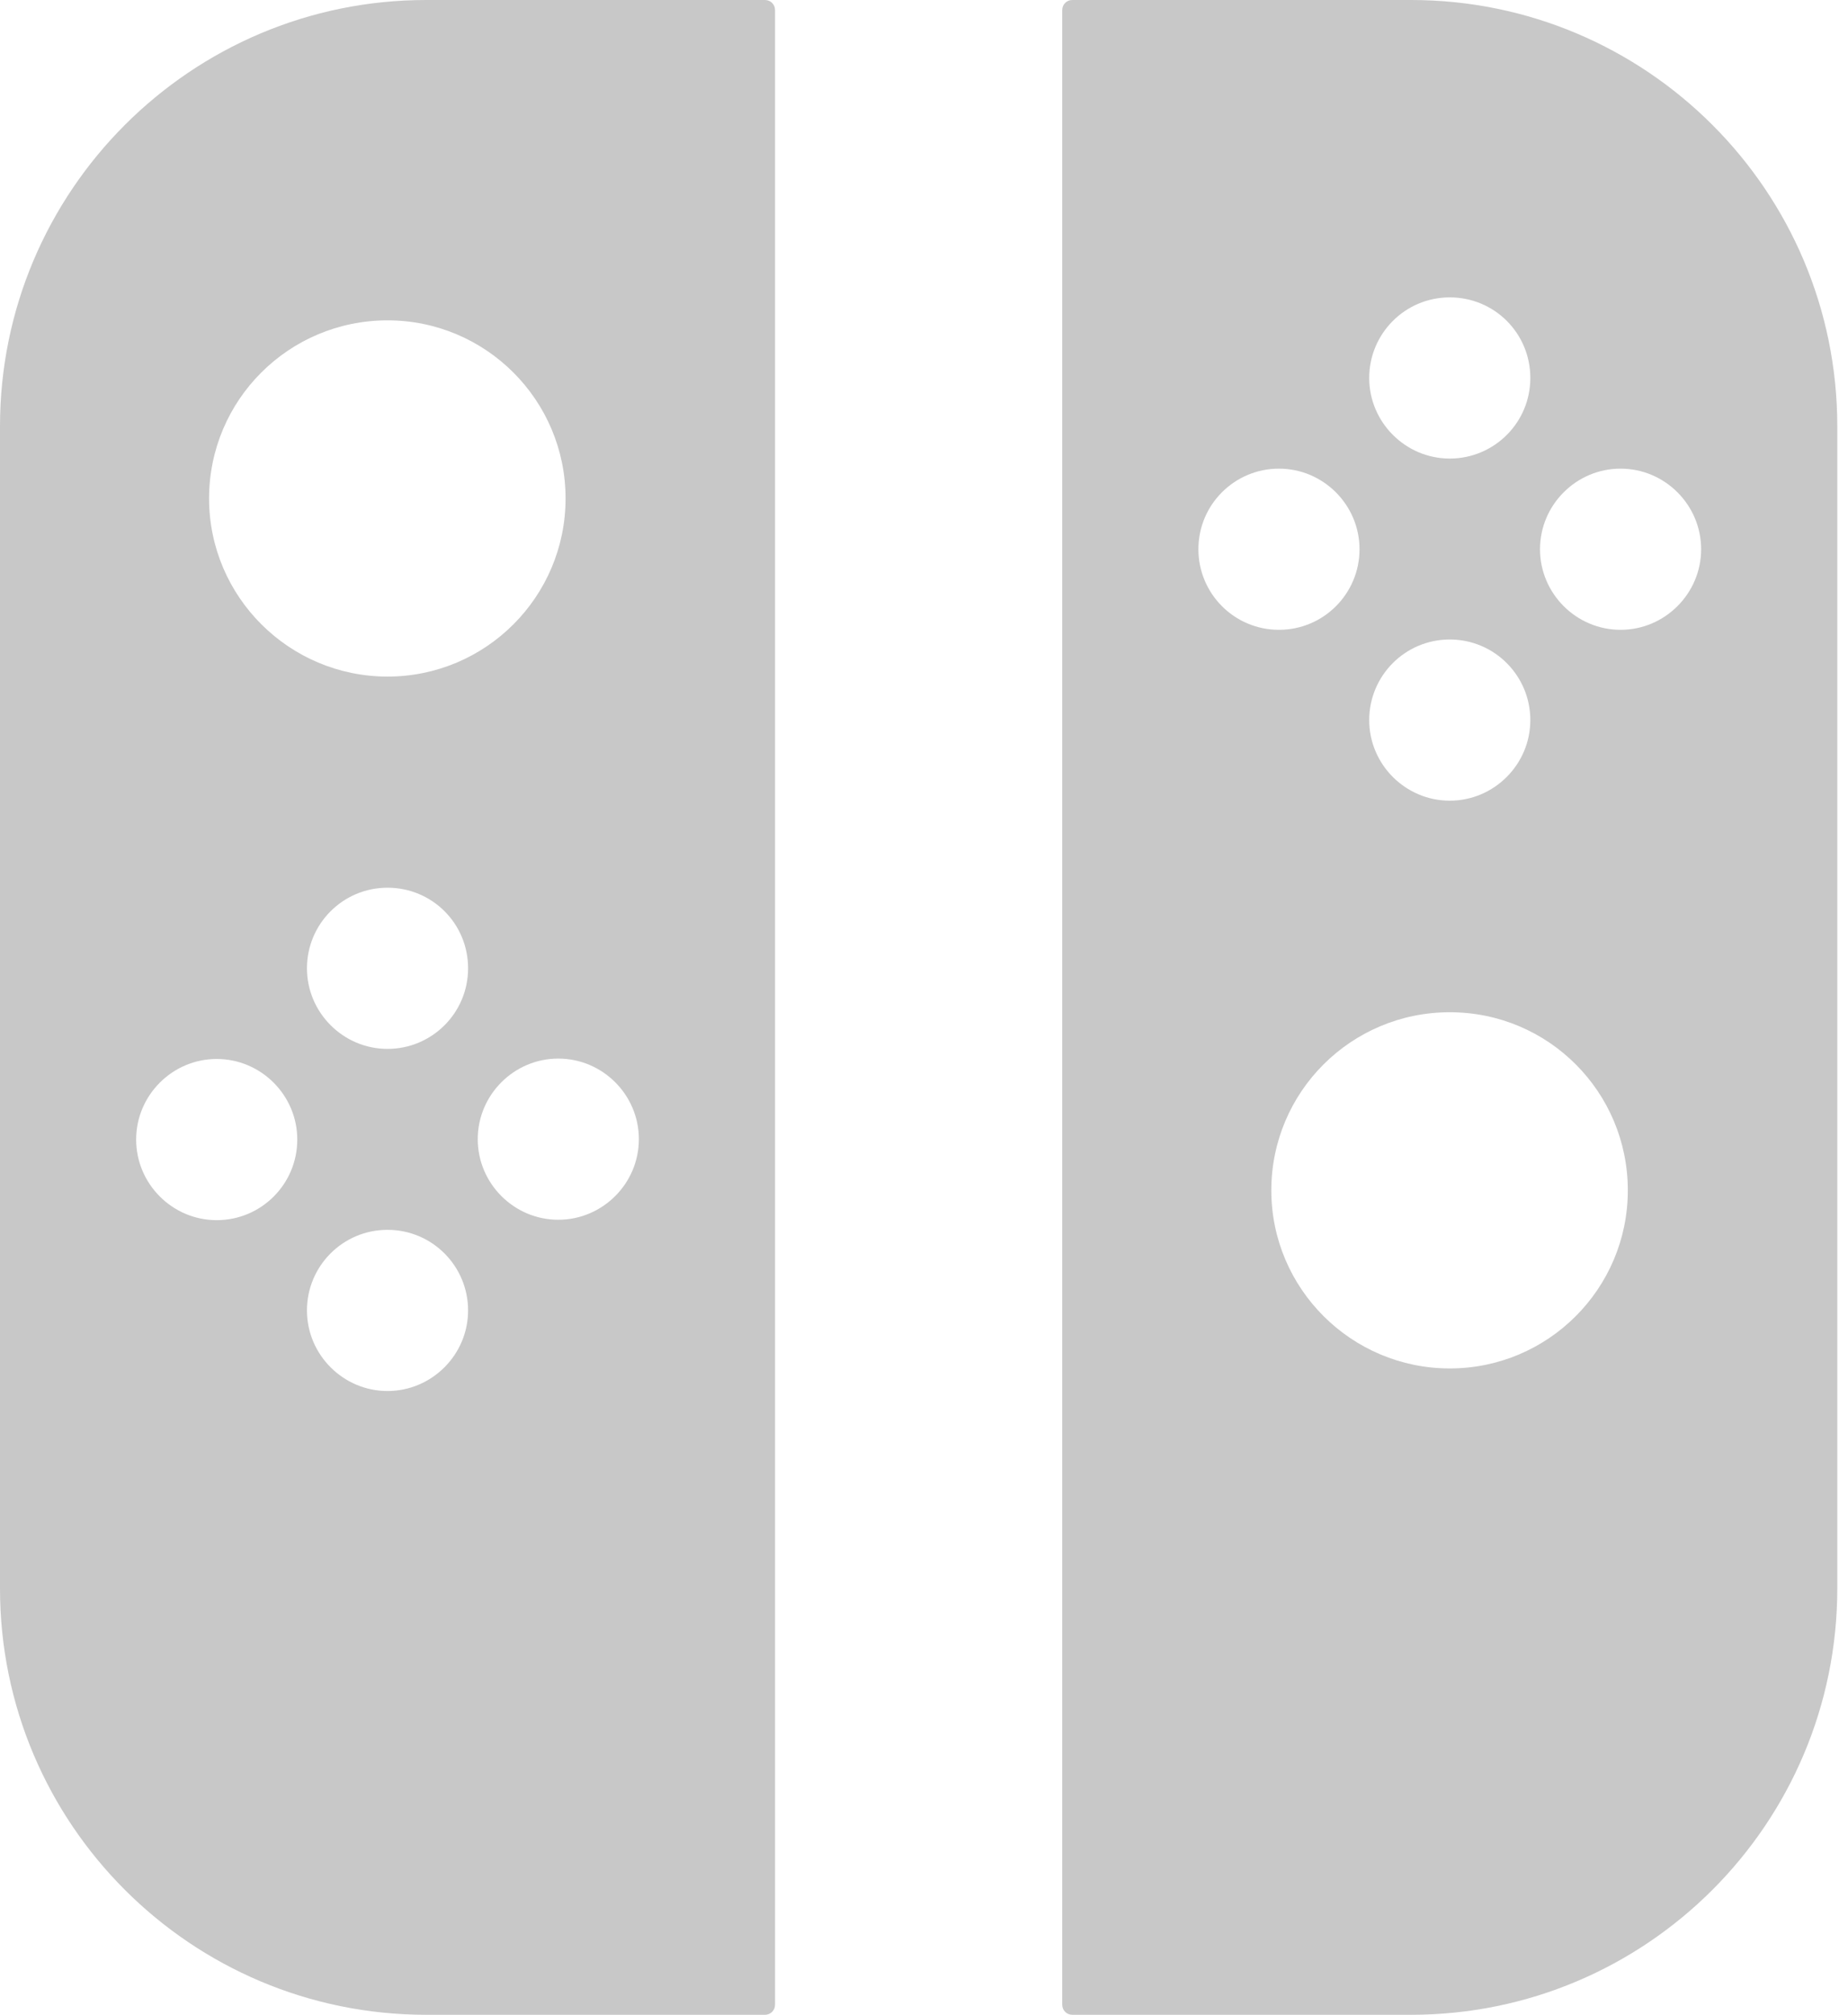 <svg width="89" height="97" viewBox="0 0 89 97" fill="none" xmlns="http://www.w3.org/2000/svg">
<g clip-path="url(#clip0_2137_5837)">
<path d="M36.841 0H20.525C9.196 0 0 9.196 0 20.525V76.475C0 87.804 9.196 97 20.525 97H36.841C37.112 97 37.326 96.787 37.326 96.515V0.485C37.326 0.213 37.112 0 36.841 0ZM18.663 15.423C23.396 15.423 27.238 19.264 27.238 23.998C27.238 28.731 23.396 32.573 18.663 32.573C13.929 32.573 10.069 28.731 10.069 23.998C10.069 19.264 13.91 15.423 18.663 15.423ZM10.437 58.743C8.303 58.743 6.557 56.997 6.557 54.863C6.557 52.729 8.303 50.983 10.437 50.983C12.571 50.983 14.317 52.729 14.317 54.863C14.317 56.997 12.591 58.743 10.437 58.743ZM18.663 66.969C16.529 66.969 14.783 65.223 14.783 63.089C14.783 60.955 16.509 59.209 18.663 59.209C20.816 59.209 22.543 60.955 22.543 63.089C22.543 65.223 20.797 66.969 18.663 66.969ZM18.663 50.498C16.529 50.498 14.783 48.752 14.783 46.618C14.783 44.484 16.509 42.738 18.663 42.738C20.816 42.738 22.543 44.465 22.543 46.618C22.543 48.772 20.797 50.498 18.663 50.498ZM26.888 58.724C24.754 58.724 23.008 56.978 23.008 54.844C23.008 52.71 24.754 50.964 26.888 50.964C29.022 50.964 30.768 52.71 30.768 54.844C30.768 56.978 29.022 58.724 26.888 58.724Z" fill="#C8C8C8"/>
<path d="M67.959 0H51.643C51.372 0 51.158 0.213 51.158 0.485V96.515C51.158 96.787 51.372 97 51.643 97H67.959C79.288 97 88.484 87.804 88.484 76.475V20.525C88.484 9.196 79.288 0 67.959 0ZM69.821 14.317C71.974 14.317 73.701 16.044 73.701 18.197C73.701 20.351 71.955 22.077 69.821 22.077C67.687 22.077 65.941 20.331 65.941 18.197C65.941 16.063 67.668 14.317 69.821 14.317ZM69.821 30.788C71.974 30.788 73.701 32.534 73.701 34.668C73.701 36.802 71.955 38.548 69.821 38.548C67.687 38.548 65.941 36.802 65.941 34.668C65.941 32.534 67.668 30.788 69.821 30.788ZM57.715 26.442C57.715 24.289 59.461 22.562 61.595 22.562C63.729 22.562 65.475 24.308 65.475 26.442C65.475 28.576 63.749 30.322 61.595 30.322C59.442 30.322 57.715 28.576 57.715 26.442ZM69.821 65.882C65.087 65.882 61.227 62.041 61.227 57.308C61.227 52.574 65.068 48.733 69.821 48.733C74.574 48.733 78.396 52.574 78.396 57.308C78.396 62.041 74.555 65.882 69.821 65.882ZM78.047 30.322C75.913 30.322 74.167 28.576 74.167 26.442C74.167 24.308 75.913 22.562 78.047 22.562C80.181 22.562 81.927 24.308 81.927 26.442C81.927 28.576 80.181 30.322 78.047 30.322Z" fill="#C8C8C8"/>
</g>
<defs>
<clipPath id="clip0_2137_5837">
<rect width="88.483" height="97" fill="white"/>
</clipPath>
</defs>
</svg>
